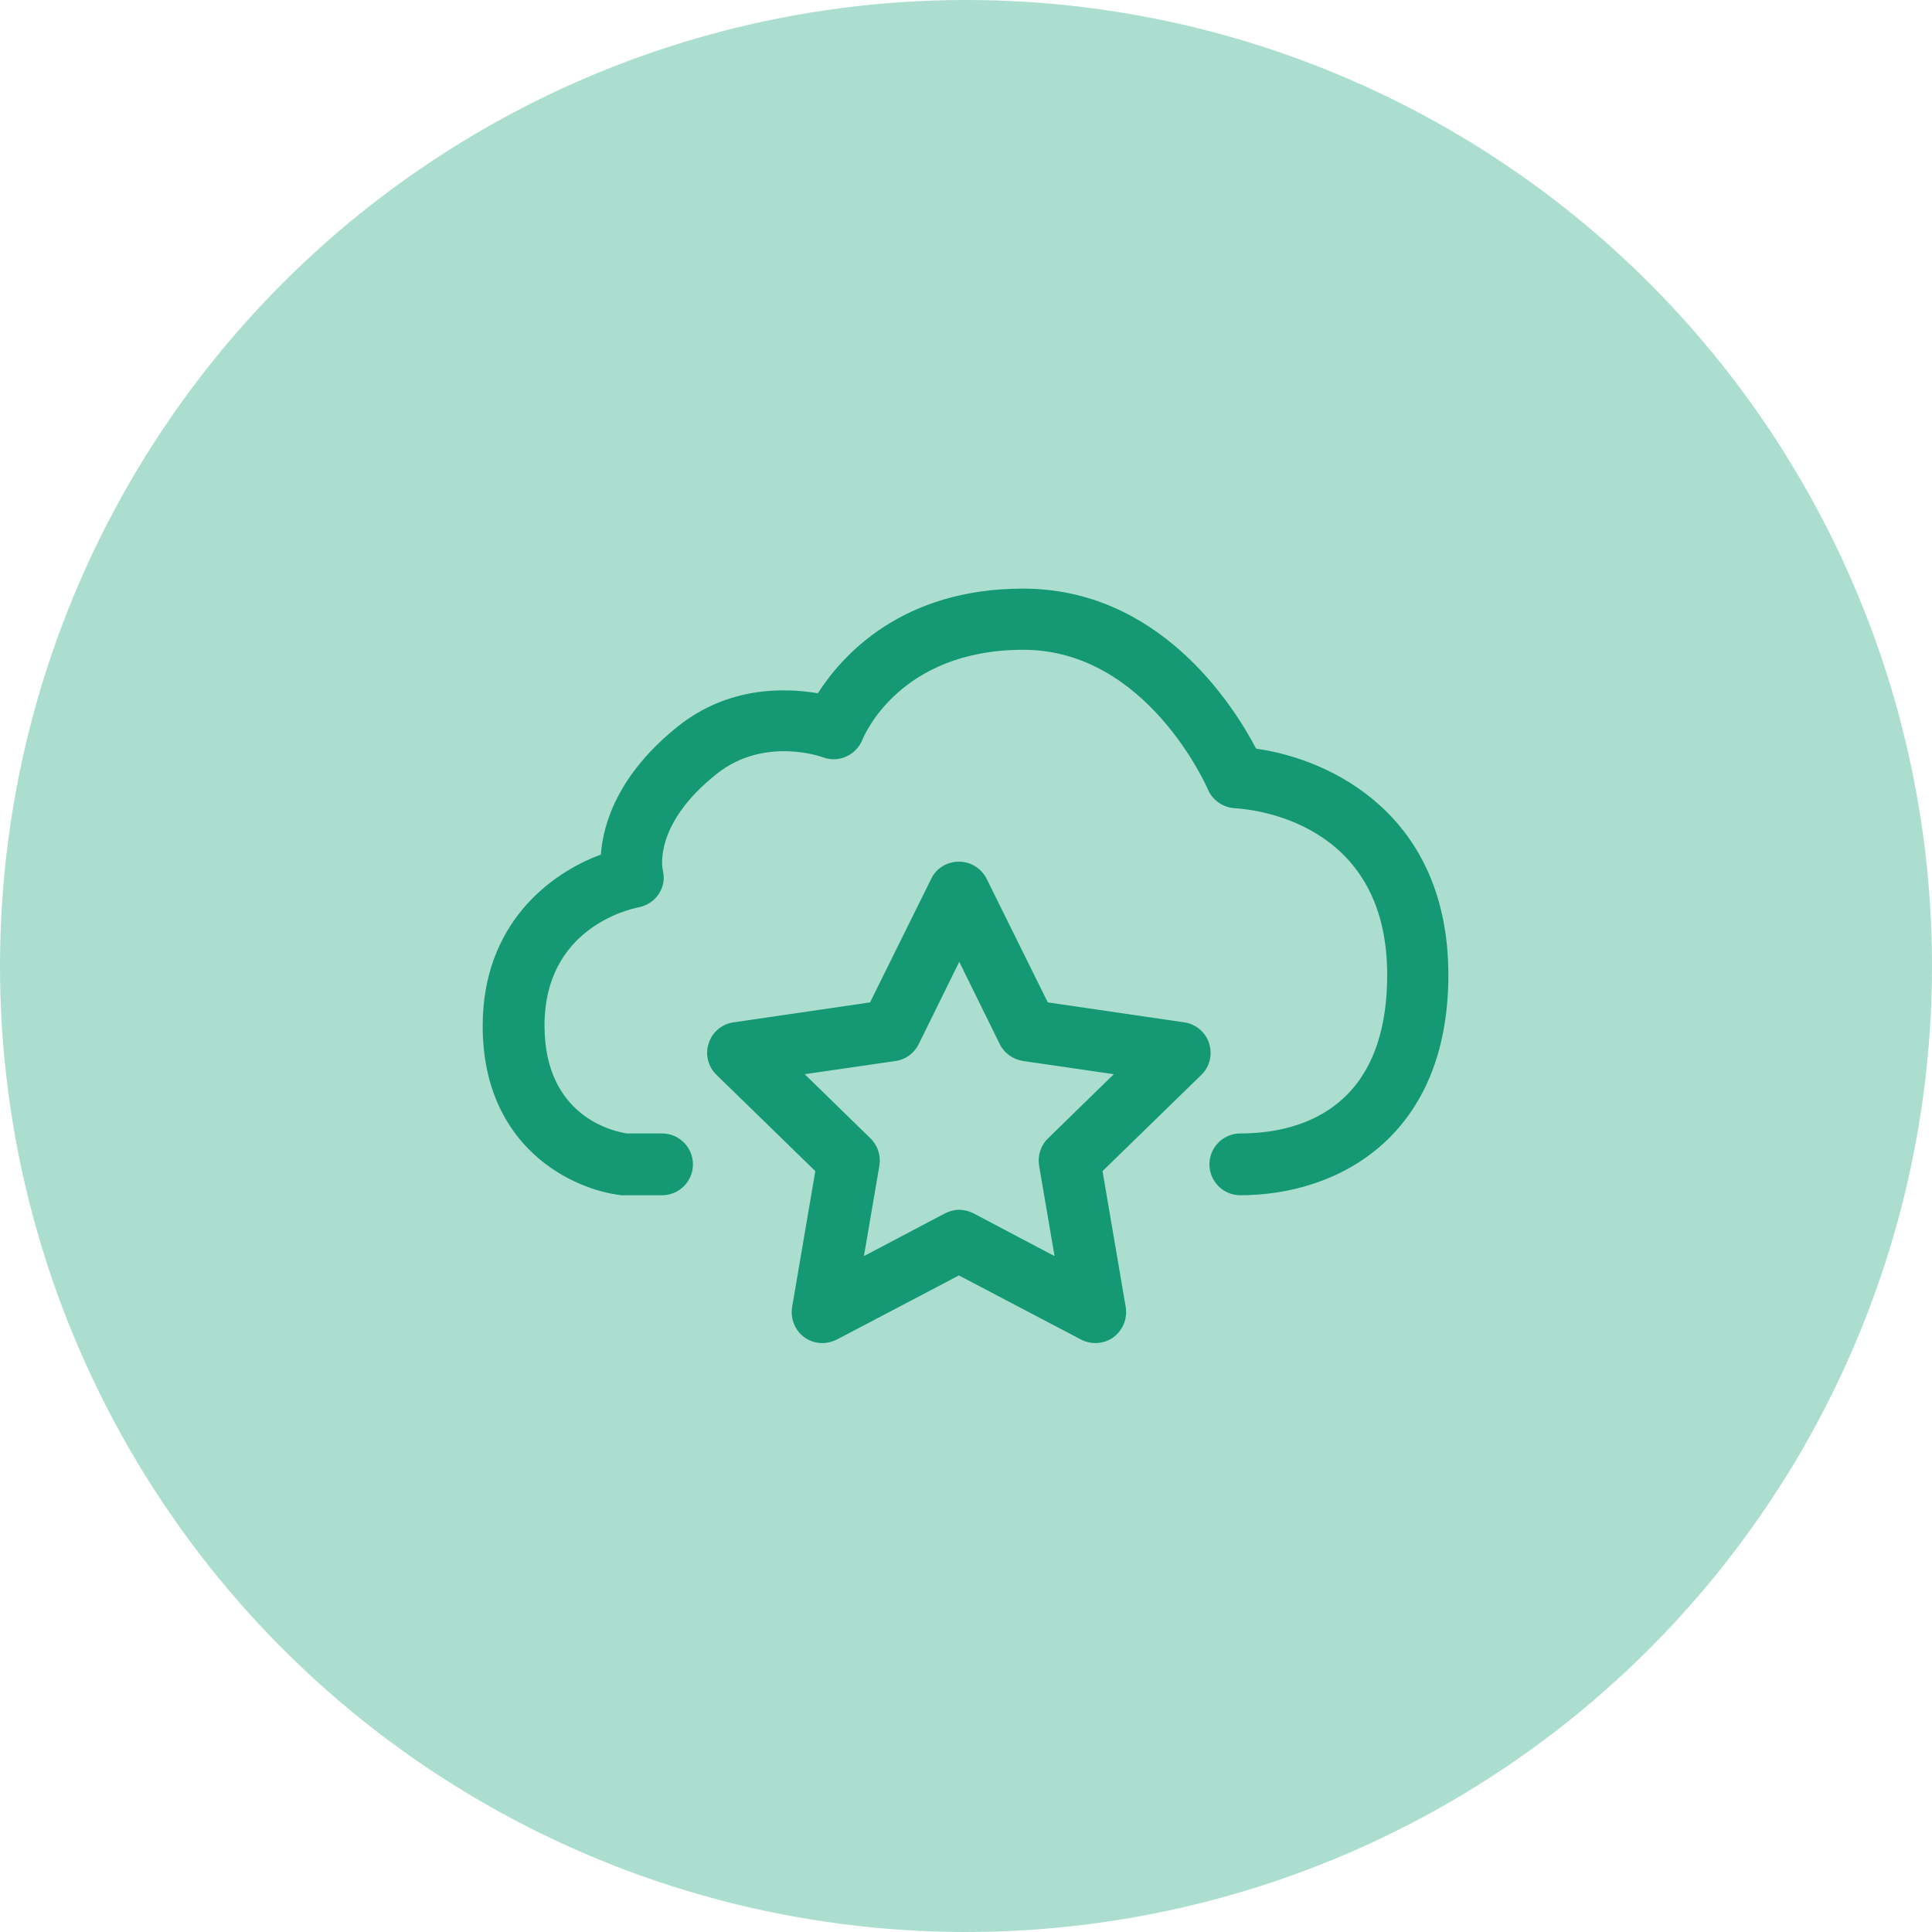 <?xml version="1.0" encoding="UTF-8"?> <svg xmlns="http://www.w3.org/2000/svg" id="Layer_2" data-name="Layer 2" viewBox="0 0 60 60"><defs><style> .cls-1 { fill: #abdecf; } .cls-2 { fill: #149974; } </style></defs><g id="Layer_1-2" data-name="Layer 1"><g><circle class="cls-1" cx="30" cy="30" r="30"></circle><g><path class="cls-2" d="m38.52,37.12c-.53,0-.96-.43-.96-.96s.43-.96.96-.96c1.7,0,4.56-.64,4.56-4.93,0-4.79-4.24-5.14-4.73-5.17-.37-.02-.7-.25-.84-.59-.02-.04-1.88-4.33-5.73-4.33s-4.95,2.68-5,2.8c-.2.48-.74.72-1.22.54-.07-.03-1.85-.65-3.31.52-1.95,1.55-1.68,2.91-1.67,2.97.07.26.03.52-.12.75s-.38.37-.64.42c-.29.06-2.91.65-2.91,3.67,0,2.83,2.15,3.29,2.56,3.35h1.09c.53,0,.96.43.96.96s-.43.96-.96.96h-1.15s-.07,0-.1,0c-1.49-.16-4.32-1.46-4.32-5.26,0-3.16,2.09-4.74,3.67-5.32.07-.95.52-2.48,2.39-3.98,1.58-1.26,3.34-1.2,4.35-1.03.74-1.16,2.59-3.25,6.37-3.25,4.22,0,6.51,3.58,7.24,4.97,2.35.33,5.97,2.08,5.97,7.03s-3.35,6.84-6.48,6.84Z"></path><path class="cls-2" d="m25.54,41.71c-.2,0-.4-.06-.56-.18-.29-.21-.44-.58-.38-.94l.72-4.22-3.07-2.99c-.26-.25-.36-.64-.24-.98.11-.35.41-.6.77-.65l4.24-.62,1.9-3.84c.16-.33.49-.53.86-.53s.7.21.86.53l1.9,3.84,4.24.62c.36.05.66.31.77.65.11.35.02.73-.24.98l-3.07,2.99.72,4.22c.06.36-.09.72-.38.94-.29.21-.69.24-1.01.07l-3.79-1.99-3.79,1.99c-.14.07-.29.11-.45.11Zm4.24-4.14c.15,0,.31.04.45.11l2.52,1.33-.48-2.81c-.05-.31.05-.63.28-.85l2.04-1.99-2.82-.41c-.31-.05-.58-.24-.72-.52l-1.26-2.56-1.26,2.56c-.14.28-.41.48-.72.52l-2.82.41,2.04,1.99c.23.22.33.54.28.85l-.48,2.81,2.52-1.33c.14-.07.29-.11.45-.11Z"></path></g></g></g></svg> 